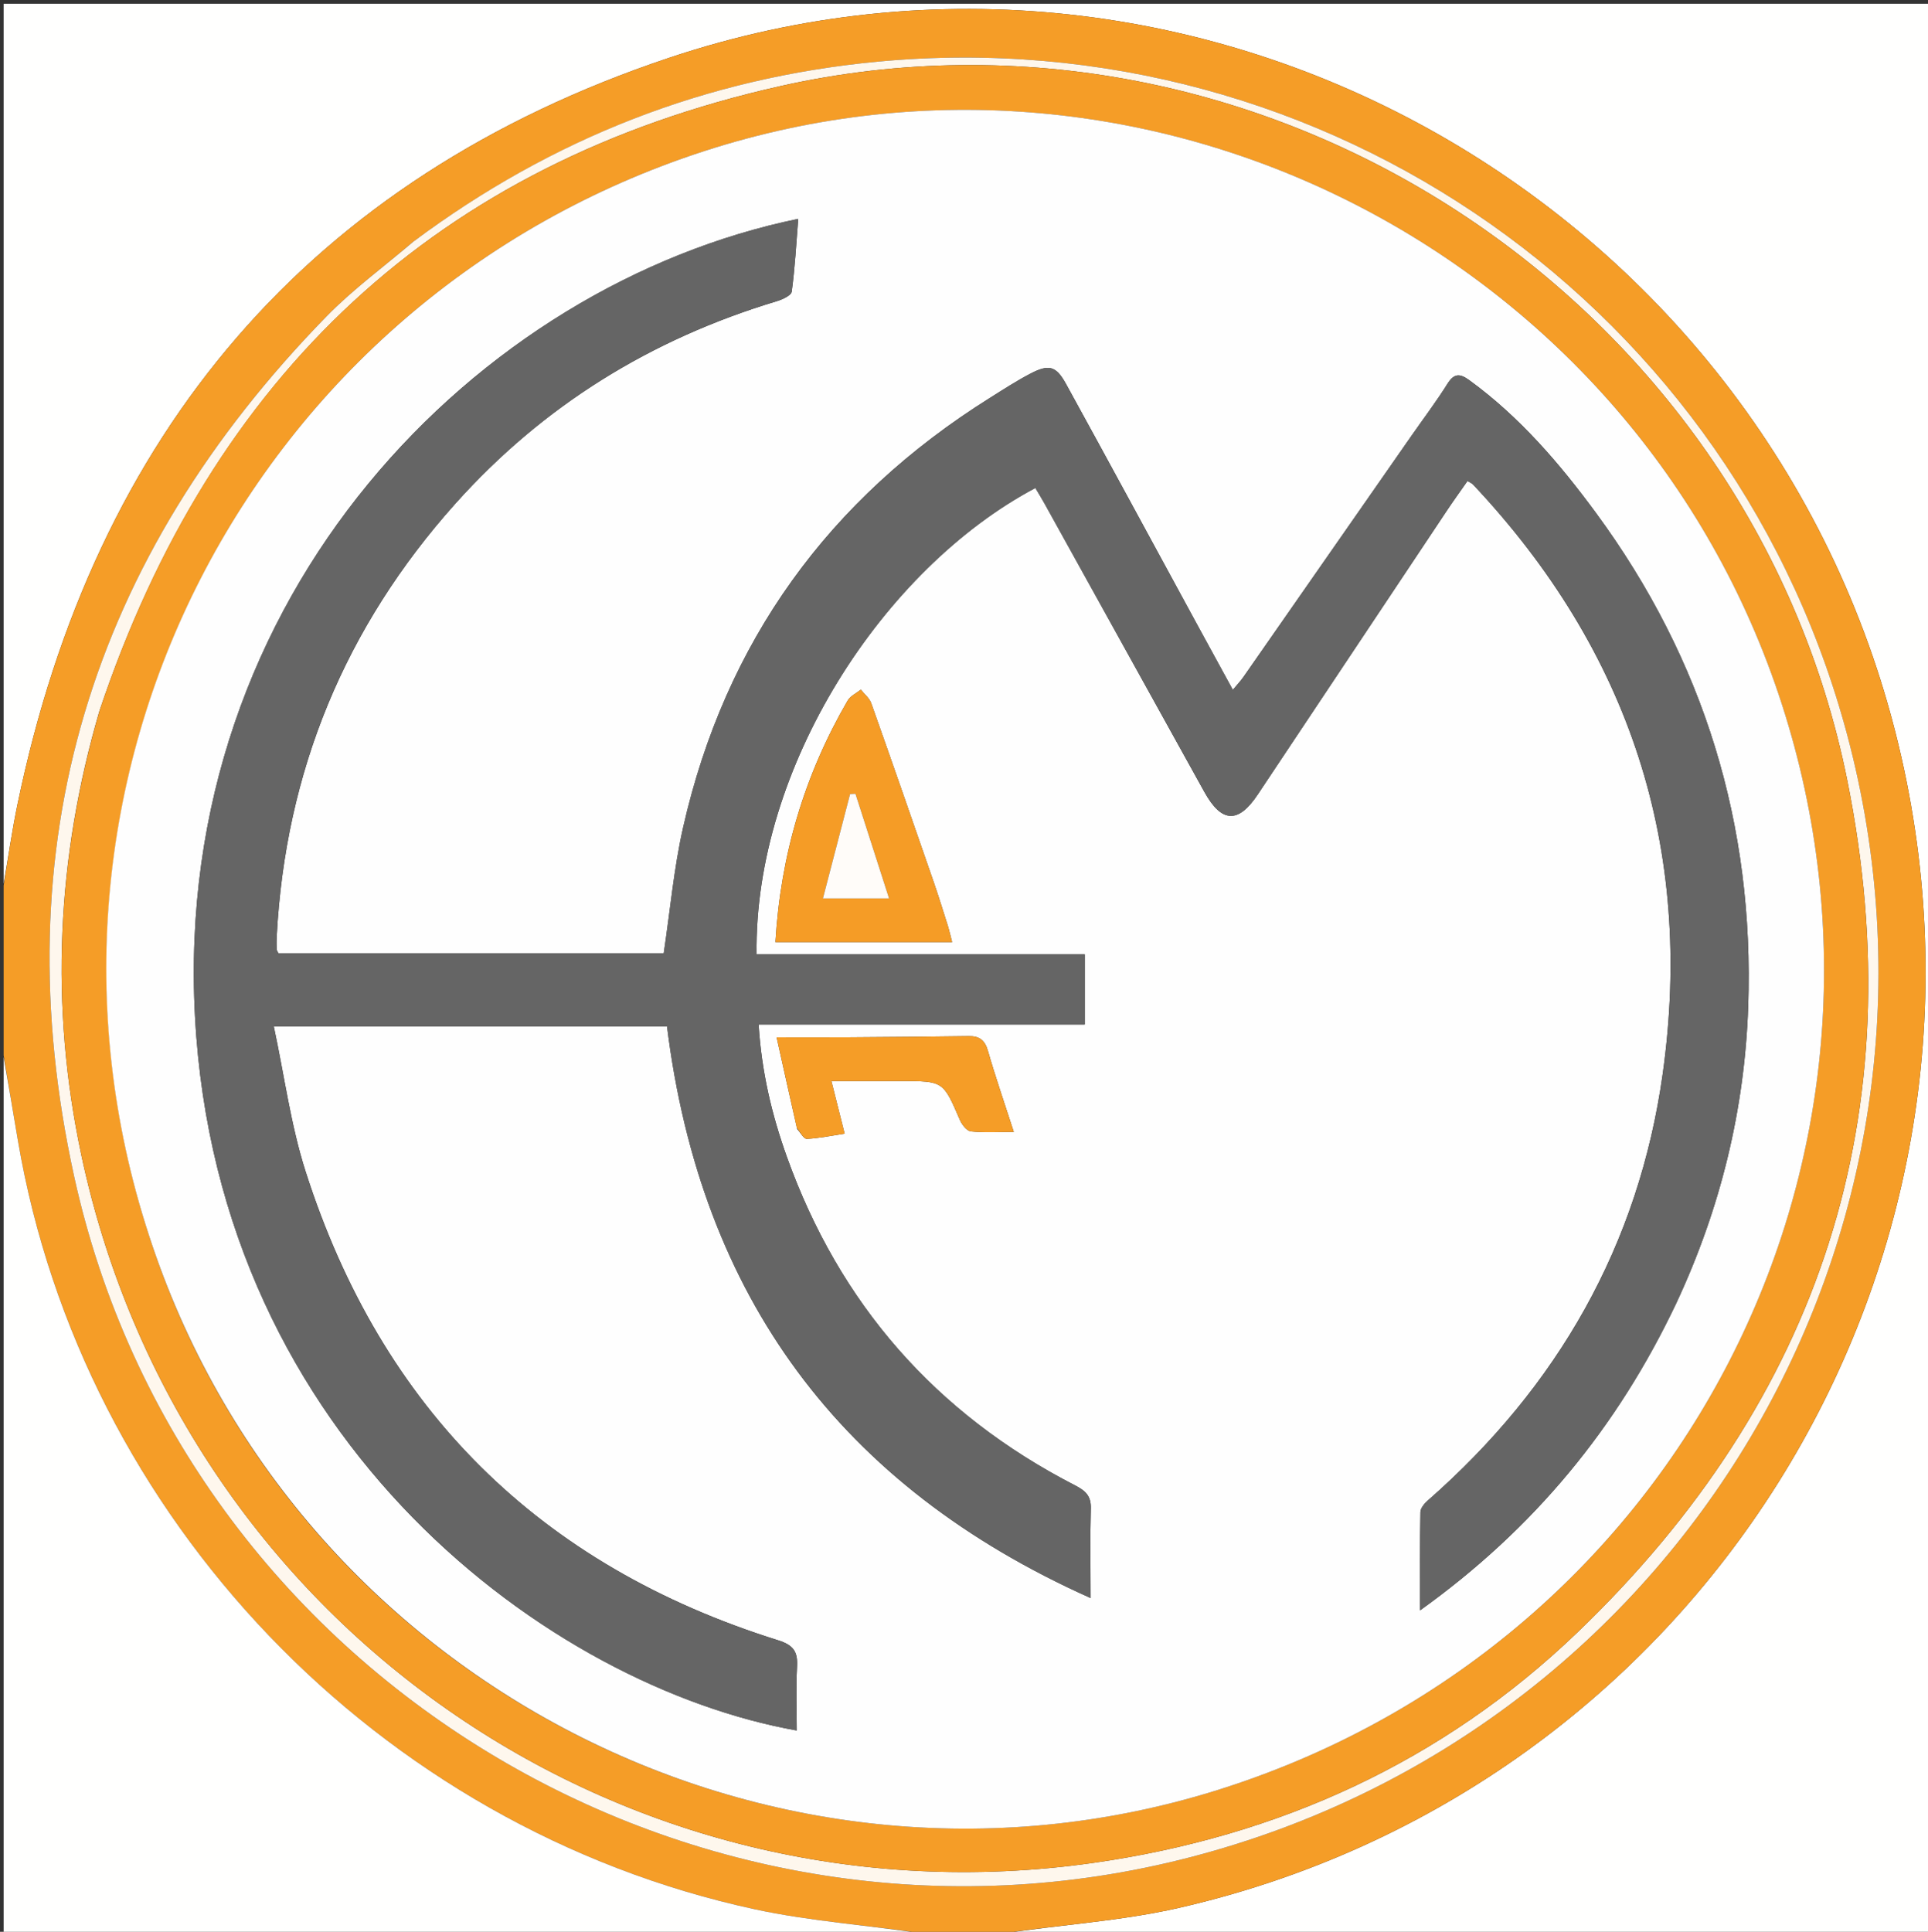 <svg version="1.1" id="Layer_1" xmlns="http://www.w3.org/2000/svg" xmlns:xlink="http://www.w3.org/1999/xlink" x="0px" y="0px"
	 width="100%" viewBox="0 0 528 529" enable-background="new 0 0 528 529" xml:space="preserve">
<rect x="0" y="0" width="528" height="529" fill="#333333" stroke="none"/>
<path fill="#FFFFFE" opacity="1" stroke="none" 
	d="
M1,242 
	C1,161.689 1,81.378 1,1.033 
	C176.929,1.033 352.858,1.033 528.893,1.033 
	C528.893,177.213 528.893,353.426 528.893,530 
	C443.978,530 358.955,530 273.692,529.637 
	C289.92,527.073 306.682,526.155 322.811,522.467 
	C464.669,490.036 552.911,349.205 520.72,207.334 
	C486.588,56.906 329.314,-33.173 183.073,15.879 
	C84.69,48.879 25.88,118.604 4.808,220.148 
	C3.306,227.384 2.259,234.714 1,242 
z"/>
<path fill="#F59D27" opacity="1" stroke="none" 
	d="
M1,242.469 
	C2.259,234.714 3.306,227.384 4.808,220.148 
	C25.88,118.604 84.69,48.879 183.073,15.879 
	C329.314,-33.173 486.588,56.906 520.72,207.334 
	C552.911,349.205 464.669,490.036 322.811,522.467 
	C306.682,526.155 289.92,527.073 273.226,529.637 
	C266.979,530 260.958,530 254.241,529.64 
	C237.899,527.187 222.021,526.163 206.643,522.828 
	C103.53,500.471 22.536,415.703 4.907,312.378 
	C3.578,304.59 2.301,296.793 1,289 
	C1,273.646 1,258.292 1,242.469 
M112.893,66.401 
	C105.05,73.109 96.636,79.26 89.453,86.613 
	C24.782,152.811 0.459,231.582 20.285,322.069 
	C50.265,458.895 190.682,543.815 326.15,508.535 
	C460.334,473.59 540.659,338.121 506.633,204.151 
	C476.295,84.698 363.351,5.242 240.298,16.888 
	C193.436,21.323 151.188,37.848 112.893,66.401 
z"/>
<path fill="#FFFFFE" opacity="1" stroke="none" 
	d="
M1,289.469 
	C2.301,296.793 3.578,304.59 4.907,312.378 
	C22.536,415.703 103.53,500.471 206.643,522.828 
	C222.021,526.163 237.899,527.187 253.773,529.64 
	C169.741,530 85.483,530 1,530 
	C1,449.979 1,369.958 1,289.469 
z"/>
<path fill="#FEF7ED" opacity="1" stroke="none" 
	d="
M113.176,66.184 
	C151.188,37.848 193.436,21.323 240.298,16.888 
	C363.351,5.242 476.295,84.698 506.633,204.151 
	C540.659,338.121 460.334,473.59 326.15,508.535 
	C190.682,543.815 50.265,458.895 20.285,322.069 
	C0.459,231.582 24.782,152.811 89.453,86.613 
	C96.636,79.26 105.05,73.109 113.176,66.184 
M27.19,194.81 
	C15.48,234.891 13.581,275.435 22.266,316.275 
	C49.491,444.301 169.92,528.532 299.347,510.142 
	C350.098,502.931 395.07,482.464 431.997,447.011 
	C498.698,382.974 524.14,304.683 505.922,213.82 
	C479.364,81.363 345.624,-5.993 213.755,23.566 
	C119.795,44.628 57.995,102.733 27.19,194.81 
z"/>
<path fill="#F59D27" opacity="1" stroke="none" 
	d="
M27.323,194.431 
	C57.995,102.733 119.795,44.628 213.755,23.566 
	C345.624,-5.993 479.364,81.363 505.922,213.82 
	C524.14,304.683 498.698,382.974 431.997,447.011 
	C395.07,482.464 350.098,502.931 299.347,510.142 
	C169.92,528.532 49.491,444.301 22.266,316.275 
	C13.581,275.435 15.48,234.891 27.323,194.431 
M40.879,338.544 
	C80.503,461.001 213.366,529.061 335.579,489.505 
	C460.43,449.095 528.19,317.078 487.931,192.676 
	C448.199,69.902 315.295,1.728 192.934,41.355 
	C68.378,81.693 0.336,214.127 40.879,338.544 
z"/>
<path fill="#FEFEFE" opacity="1" stroke="none" 
	d="
M40.756,338.166 
	C0.336,214.127 68.378,81.693 192.934,41.355 
	C315.295,1.728 448.199,69.902 487.931,192.676 
	C528.19,317.078 460.43,449.095 335.579,489.505 
	C213.366,529.061 80.503,461.001 40.756,338.166 
M459.158,356.645 
	C471.15,330.979 477.783,303.932 478.757,275.681 
	C480.475,225.869 466.625,180.647 437.061,140.444 
	C427.09,126.883 416.147,114.132 402.386,104.113 
	C399.867,102.28 398.257,102.136 396.406,105.087 
	C393.33,109.992 389.823,114.626 386.509,119.383 
	C371.186,141.38 355.871,163.383 340.533,185.371 
	C339.743,186.504 338.775,187.514 337.621,188.904 
	C334.252,182.743 331.212,177.203 328.191,171.653 
	C316.116,149.47 304.103,127.254 291.934,105.123 
	C289.214,100.175 287.24,99.685 282.21,102.304 
	C278.387,104.295 274.757,106.665 271.098,108.958 
	C226.926,136.647 198.6,175.75 187.065,226.651 
	C184.549,237.753 183.547,249.198 181.767,261.024 
	C146.916,261.024 111.538,261.024 76.231,261.024 
	C76.015,260.535 75.784,260.246 75.775,259.949 
	C75.737,258.787 75.722,257.621 75.783,256.46 
	C78.145,211.205 94.534,171.656 124.684,137.944 
	C148.679,111.114 178.246,92.868 212.706,82.491 
	C214.258,82.024 216.675,80.924 216.82,79.864 
	C217.706,73.353 218.055,66.768 218.604,59.935 
	C131.021,77.98 47.14,162.605 53.408,278.491 
	C59.725,395.291 150.939,461.893 218.196,473.874 
	C218.196,467.998 217.956,462.182 218.277,456.398 
	C218.505,452.285 217.311,450.492 213.073,449.164 
	C147.811,428.722 104.49,385.847 83.675,320.736 
	C79.621,308.053 77.888,294.629 74.982,281.073 
	C111.905,281.073 147.321,281.073 182.67,281.073 
	C191.897,354.985 230.047,406.936 298.671,437.603 
	C298.671,428.622 298.526,420.83 298.738,413.049 
	C298.832,409.642 297.264,408.22 294.425,406.76 
	C256.287,387.154 229.925,357.106 215.474,316.74 
	C211.399,305.358 208.581,293.631 207.755,280.542 
	C237.738,280.542 267.252,280.542 297.067,280.542 
	C297.067,273.871 297.067,268.1 297.067,261.342 
	C266.884,261.342 237.029,261.342 207.201,261.342 
	C206.478,210.232 241.83,155.738 283.548,133.631 
	C284.369,135.02 285.235,136.406 286.026,137.834 
	C300.631,164.178 315.218,190.533 329.831,216.872 
	C334.547,225.371 339.106,225.583 344.44,217.579 
	C361.708,191.668 378.959,165.746 396.232,139.839 
	C398.05,137.113 399.976,134.458 401.891,131.715 
	C402.6,132.152 403.083,132.327 403.398,132.661 
	C446.264,178.232 464.017,232.153 455.348,294.053 
	C448.787,340.901 426.588,379.729 391.007,410.908 
	C390.09,411.712 389.018,412.989 388.997,414.064 
	C388.833,422.647 388.906,431.235 388.906,440.979 
	C420.098,418.633 442.947,390.896 459.158,356.645 
M259.658,253.785 
	C258.389,249.833 257.194,245.855 255.837,241.934 
	C250.138,225.465 244.425,209 238.597,192.576 
	C238.1,191.175 236.716,190.088 235.744,188.856 
	C234.519,189.84 232.87,190.578 232.133,191.846 
	C220.336,212.153 213.779,234.041 212.349,257.994 
	C228.611,257.994 244.567,257.994 260.748,257.994 
	C260.371,256.472 260.133,255.511 259.658,253.785 
M218.313,309.195 
	C219.195,310.135 220.117,311.907 220.953,311.868 
	C224.336,311.708 227.693,310.99 231.31,310.44 
	C230.1,305.631 228.952,301.073 227.685,296.042 
	C234.6,296.042 240.746,296.042 246.892,296.042 
	C258.347,296.042 258.297,296.063 262.863,306.661 
	C263.421,307.956 264.758,309.698 265.889,309.822 
	C269.56,310.225 273.303,309.973 277.64,309.973 
	C275.042,301.926 272.598,294.893 270.546,287.746 
	C269.701,284.802 268.199,283.696 265.283,283.739 
	C254.314,283.9 243.345,283.986 232.375,284.061 
	C226.093,284.103 219.81,284.068 212.681,284.068 
	C214.574,292.591 216.331,300.499 218.313,309.195 
z"/>
<path fill="#656565" opacity="1" stroke="none" 
	d="
M459.023,356.995 
	C442.947,390.896 420.098,418.633 388.906,440.979 
	C388.906,431.235 388.833,422.647 388.997,414.064 
	C389.018,412.989 390.09,411.712 391.007,410.908 
	C426.588,379.729 448.787,340.901 455.348,294.053 
	C464.017,232.153 446.264,178.232 403.398,132.661 
	C403.083,132.327 402.6,132.152 401.891,131.715 
	C399.976,134.458 398.05,137.113 396.232,139.839 
	C378.959,165.746 361.708,191.668 344.44,217.579 
	C339.106,225.583 334.547,225.371 329.831,216.872 
	C315.218,190.533 300.631,164.178 286.026,137.834 
	C285.235,136.406 284.369,135.02 283.548,133.631 
	C241.83,155.738 206.478,210.232 207.201,261.342 
	C237.029,261.342 266.884,261.342 297.067,261.342 
	C297.067,268.1 297.067,273.871 297.067,280.542 
	C267.252,280.542 237.738,280.542 207.755,280.542 
	C208.581,293.631 211.399,305.358 215.474,316.74 
	C229.925,357.106 256.287,387.154 294.425,406.76 
	C297.264,408.22 298.832,409.642 298.738,413.049 
	C298.526,420.83 298.671,428.622 298.671,437.603 
	C230.047,406.936 191.897,354.985 182.67,281.073 
	C147.321,281.073 111.905,281.073 74.982,281.073 
	C77.888,294.629 79.621,308.053 83.675,320.736 
	C104.49,385.847 147.811,428.722 213.073,449.164 
	C217.311,450.492 218.505,452.285 218.277,456.398 
	C217.956,462.182 218.196,467.998 218.196,473.874 
	C150.939,461.893 59.725,395.291 53.408,278.491 
	C47.14,162.605 131.021,77.98 218.604,59.935 
	C218.055,66.768 217.706,73.353 216.82,79.864 
	C216.675,80.924 214.258,82.024 212.706,82.491 
	C178.246,92.868 148.679,111.114 124.684,137.944 
	C94.534,171.656 78.145,211.205 75.783,256.46 
	C75.722,257.621 75.737,258.787 75.775,259.949 
	C75.784,260.246 76.015,260.535 76.231,261.024 
	C111.538,261.024 146.916,261.024 181.767,261.024 
	C183.547,249.198 184.549,237.753 187.065,226.651 
	C198.6,175.75 226.926,136.647 271.098,108.958 
	C274.757,106.665 278.387,104.295 282.21,102.304 
	C287.24,99.685 289.214,100.175 291.934,105.123 
	C304.103,127.254 316.116,149.47 328.191,171.653 
	C331.212,177.203 334.252,182.743 337.621,188.904 
	C338.775,187.514 339.743,186.504 340.533,185.371 
	C355.871,163.383 371.186,141.38 386.509,119.383 
	C389.823,114.626 393.33,109.992 396.406,105.087 
	C398.257,102.136 399.867,102.28 402.386,104.113 
	C416.147,114.132 427.09,126.883 437.061,140.444 
	C466.625,180.647 480.475,225.869 478.757,275.681 
	C477.783,303.932 471.15,330.979 459.023,356.995 
z"/>
<path fill="#F59C26" opacity="1" stroke="none" 
	d="
M259.777,254.168 
	C260.133,255.511 260.371,256.472 260.748,257.994 
	C244.567,257.994 228.611,257.994 212.349,257.994 
	C213.779,234.041 220.336,212.153 232.133,191.846 
	C232.87,190.578 234.519,189.84 235.744,188.856 
	C236.716,190.088 238.1,191.175 238.597,192.576 
	C244.425,209 250.138,225.465 255.837,241.934 
	C257.194,245.855 258.389,249.833 259.777,254.168 
M236.404,246.013 
	C238.526,246.013 240.649,246.013 243.48,246.013 
	C240.282,236.059 237.279,226.713 234.276,217.367 
	C233.783,217.394 233.291,217.421 232.799,217.449 
	C230.374,226.766 227.95,236.083 225.366,246.013 
	C229.514,246.013 232.482,246.013 236.404,246.013 
z"/>
<path fill="#F59D27" opacity="1" stroke="none" 
	d="
M218.2,308.801 
	C216.331,300.499 214.574,292.591 212.681,284.068 
	C219.81,284.068 226.093,284.103 232.375,284.061 
	C243.345,283.986 254.314,283.9 265.283,283.739 
	C268.199,283.696 269.701,284.802 270.546,287.746 
	C272.598,294.893 275.042,301.926 277.64,309.973 
	C273.303,309.973 269.56,310.225 265.889,309.822 
	C264.758,309.698 263.421,307.956 262.863,306.661 
	C258.297,296.063 258.347,296.042 246.892,296.042 
	C240.746,296.042 234.6,296.042 227.685,296.042 
	C228.952,301.073 230.1,305.631 231.31,310.44 
	C227.693,310.99 224.336,311.708 220.953,311.868 
	C220.117,311.907 219.195,310.135 218.2,308.801 
z"/>
<path fill="#FFFCF9" opacity="1" stroke="none" 
	d="
M235.927,246.013 
	C232.482,246.013 229.514,246.013 225.366,246.013 
	C227.95,236.083 230.374,226.766 232.799,217.449 
	C233.291,217.421 233.783,217.394 234.276,217.367 
	C237.279,226.713 240.282,236.059 243.48,246.013 
	C240.649,246.013 238.526,246.013 235.927,246.013 
z"/>
</svg>